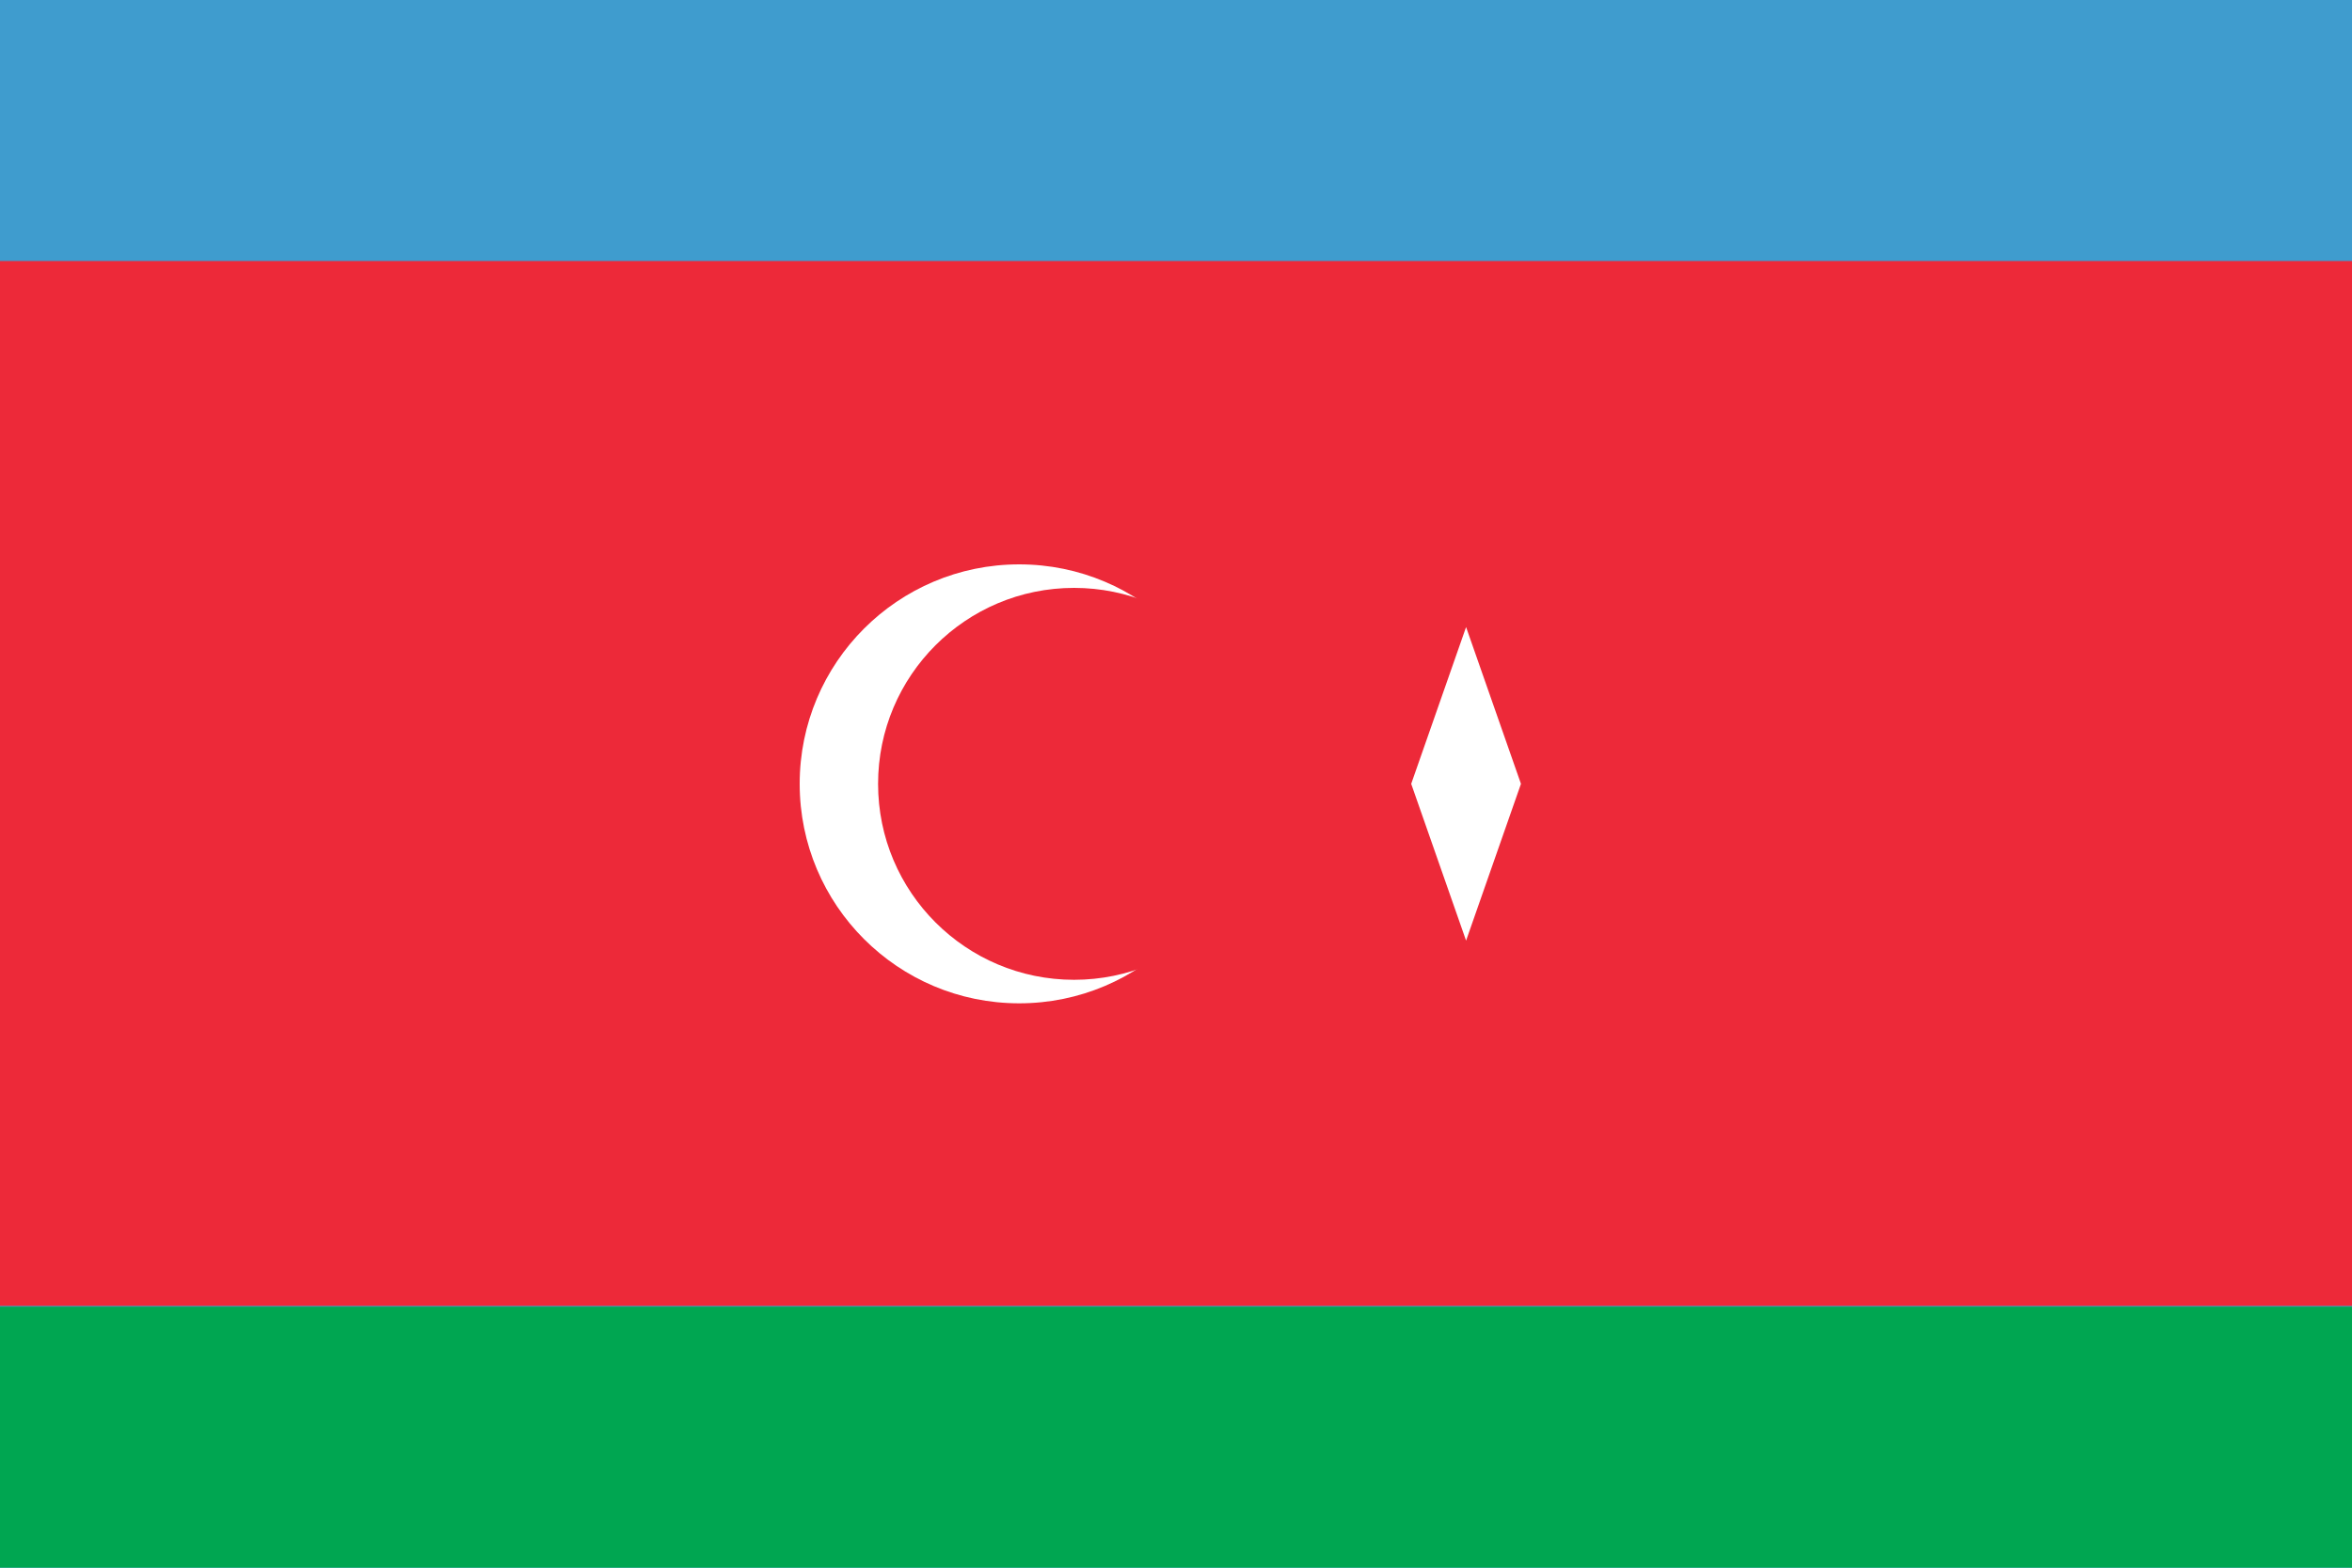 <svg xmlns="http://www.w3.org/2000/svg" viewBox="0 0 3 2">
  <rect width="3" height="2" fill="#3f9cce"/>
  <rect width="3" height="1.333" y=".333" fill="#ed2939"/>
  <rect width="3" height=".333" y="1.667" fill="#00a651"/>
  <circle cx="1.3" cy="1" r=".28" fill="#fff"/>
  <circle cx="1.37" cy="1" r=".25" fill="#ed2939"/>
  <path fill="#fff" d="M1.8 1l.07-.2.07.2.2-.07-.2.07.2.07-.2-.07-.07.2-.07-.2-.2.07.2-.07-.2-.07z"/>
</svg>